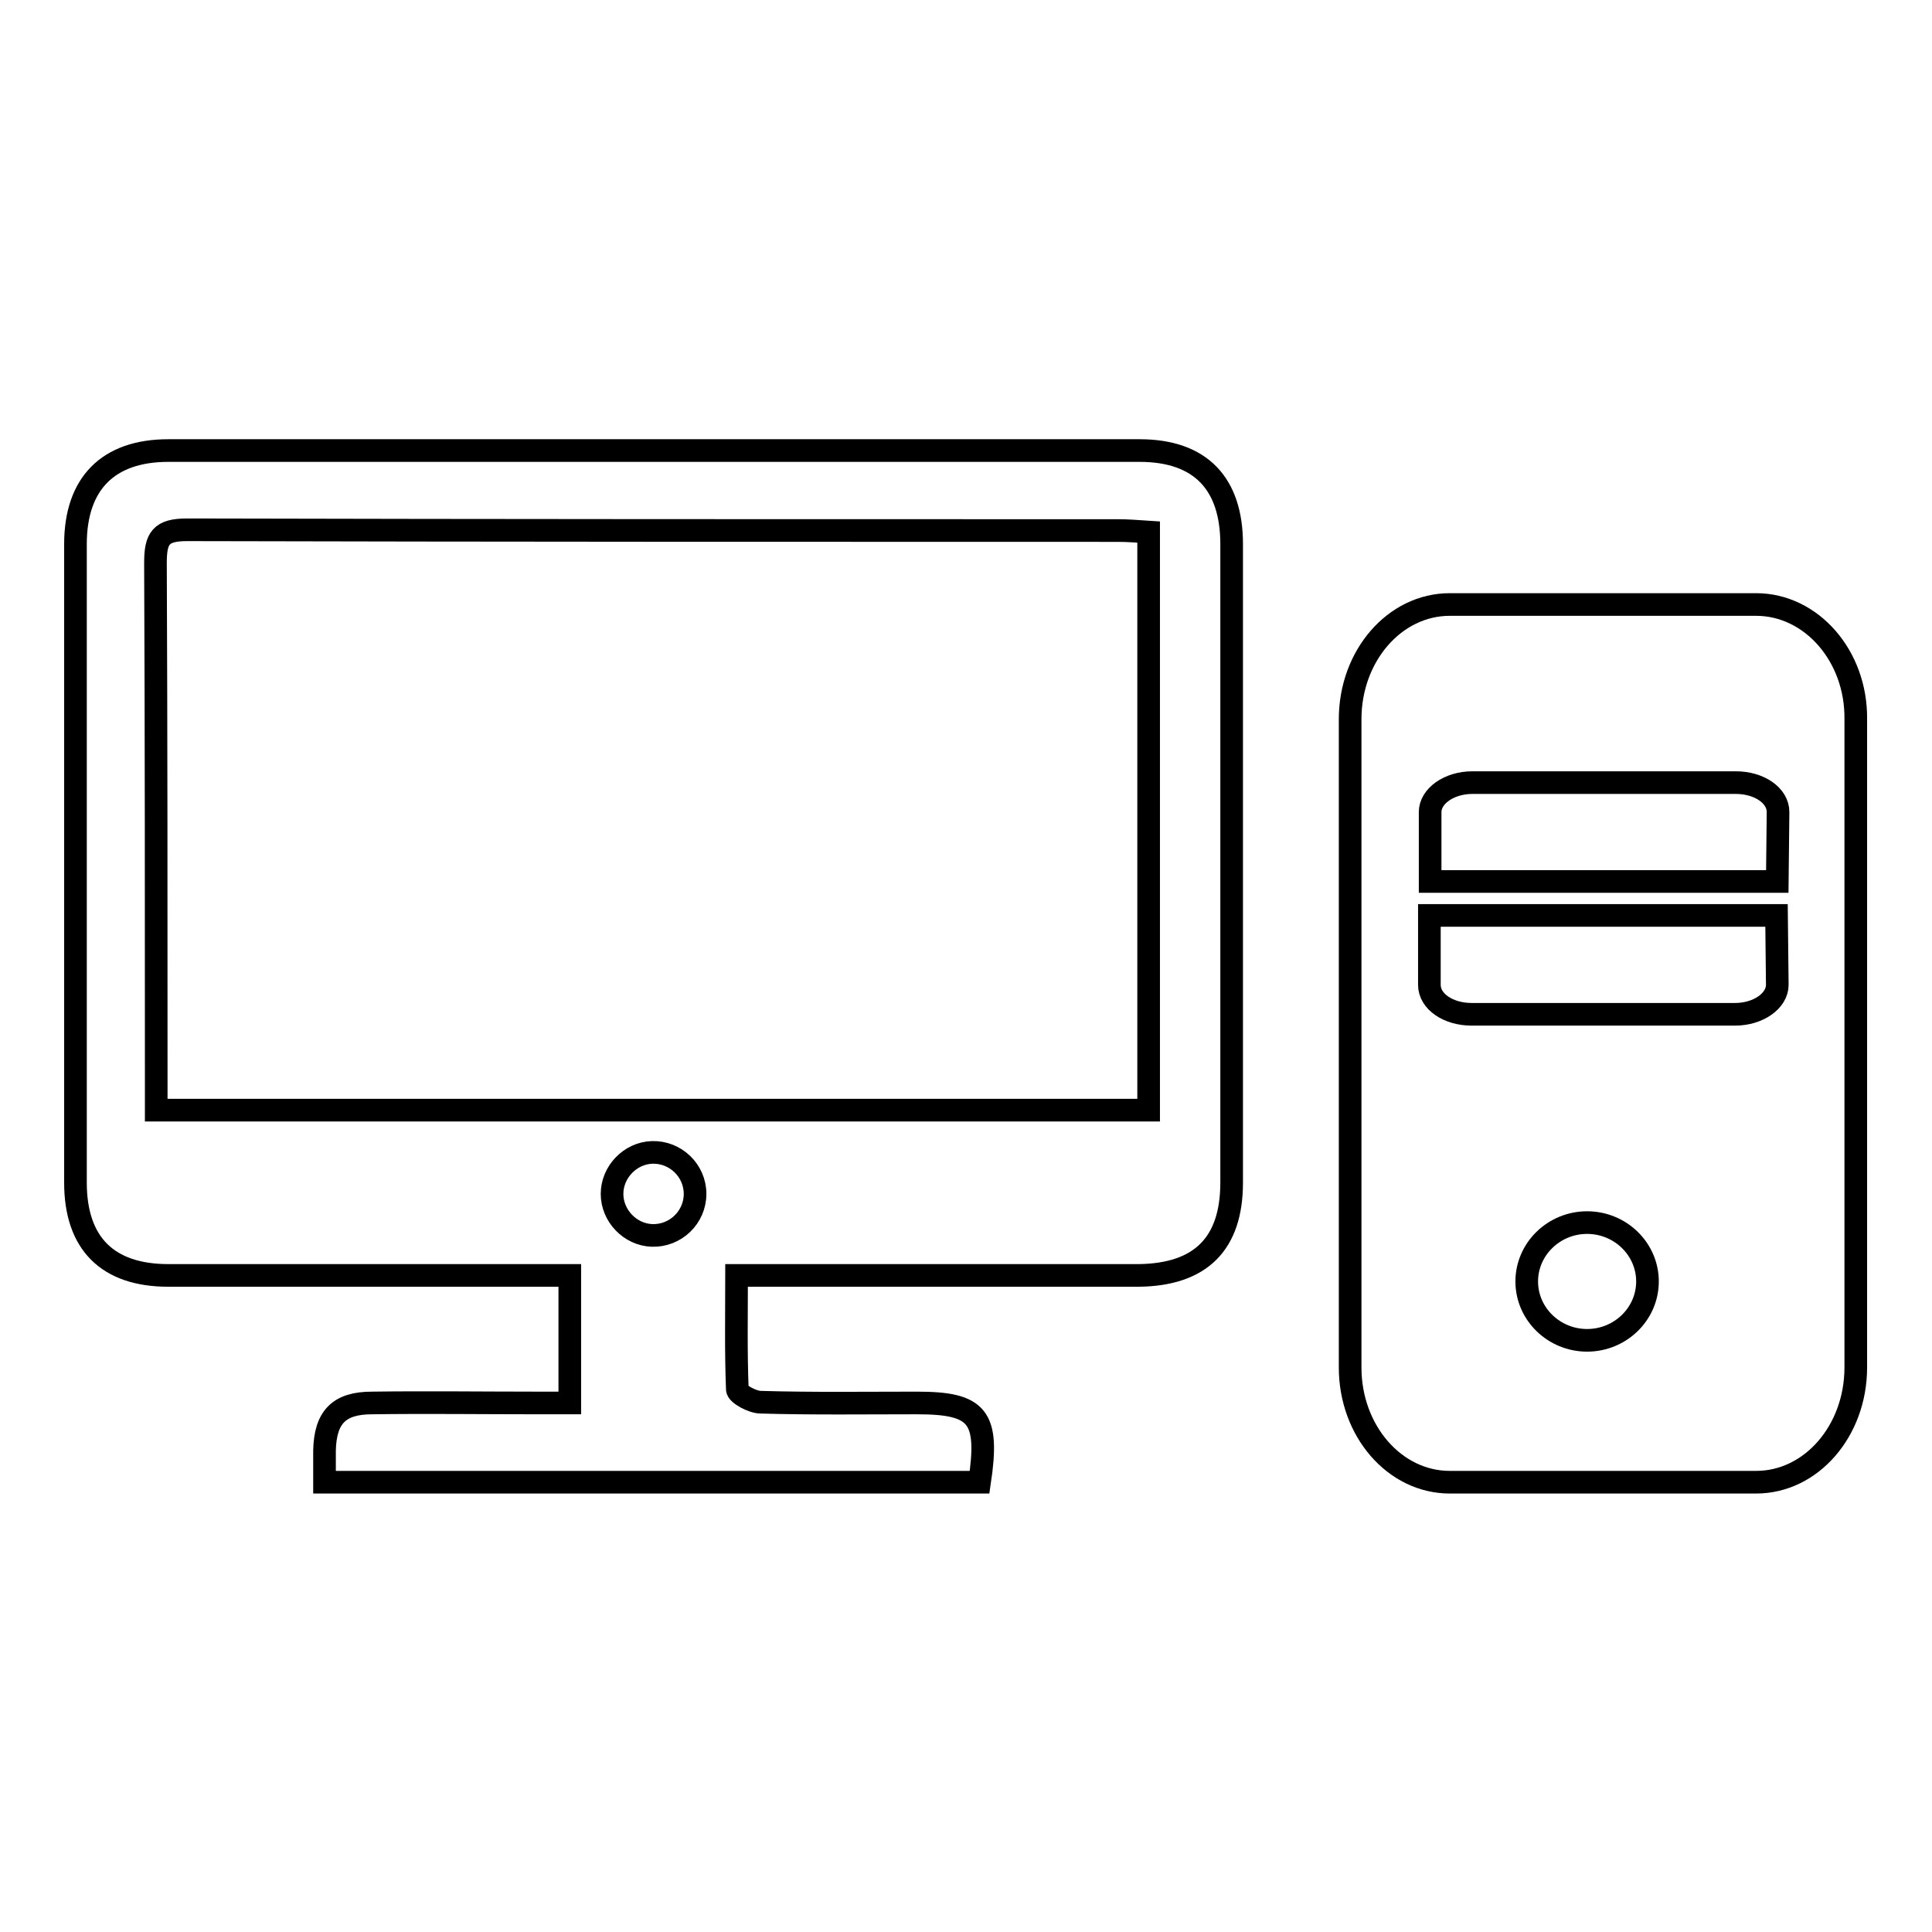 <?xml version="1.0" encoding="utf-8"?>
<!-- Svg Vector Icons : http://www.onlinewebfonts.com/icon -->
<!DOCTYPE svg PUBLIC "-//W3C//DTD SVG 1.1//EN" "http://www.w3.org/Graphics/SVG/1.1/DTD/svg11.dtd">
<svg version="1.1" xmlns="http://www.w3.org/2000/svg" xmlns:xlink="http://www.w3.org/1999/xlink" x="0px" y="0px" viewBox="0 0 256 256" enable-background="new 0 0 256 256" xml:space="preserve">
<g><g><path stroke-width="3" fill-opacity="0" stroke="#000000"  d="M232.7,80.1h-40.6c-7.3,0-13.2,6.8-13.2,15.2v85.9c0,8.4,5.9,15.2,13.2,15.2h40.6c7.3,0,13.2-6.8,13.2-15.2V95.3C246,86.9,240,80.1,232.7,80.1L232.7,80.1z M210.3,177.6c-4.4,0-8-3.5-8-7.8c0-4.3,3.6-7.8,8-7.8c4.4,0,8,3.5,8,7.8C218.3,174.1,214.7,177.6,210.3,177.6L210.3,177.6z M235.5,130.5c0,2.1-2.5,3.9-5.6,3.9H195c-3.1,0-5.6-1.7-5.6-3.9v-9.2h46L235.5,130.5L235.5,130.5z M235.5,116.8h-46v-9.2c0-2.1,2.5-3.9,5.6-3.9h34.9c3.1,0,5.6,1.7,5.6,3.9L235.5,116.8L235.5,116.8z"/><path stroke-width="3" fill-opacity="0" stroke="#000000"  d="M129.8,196.4H43c0-1.5,0-2.8,0-4.2c0.1-4.4,1.9-6.3,6.3-6.3c7.3-0.1,14.6,0,21.8,0c1.4,0,2.7,0,4.4,0V169h-4.2c-16.4,0-32.7,0-49,0c-8,0-12.3-4.2-12.3-12.3c0-28.2,0-56.4,0-84.6c0-8,4.3-12.4,12.3-12.4c42.9,0,85.8,0,128.7,0c8.1,0,12.2,4.4,12.2,12.4c0,28.2,0,56.4,0,84.6c0,8.1-4.1,12.2-12.3,12.3c-16.2,0-32.4,0-48.6,0h-4.7c0,5.2-0.1,10.1,0.1,15.1c0,0.6,2,1.7,3.1,1.7c6.9,0.2,13.8,0.1,20.7,0.1C129.6,185.9,131.1,187.7,129.8,196.4L129.8,196.4z M152.2,147V70.5c-1.5-0.1-2.8-0.2-4-0.2c-41.1,0-82.3,0-123.4-0.1c-3.5,0-4.2,1.1-4.2,4.4c0.1,22.9,0.1,45.7,0.1,68.6v3.9H152.2L152.2,147L152.2,147z M92.1,158.2c0-3.1-2.6-5.6-5.7-5.5c-2.9,0.1-5.3,2.6-5.3,5.5c0,2.9,2.4,5.4,5.3,5.5C89.5,163.8,92.1,161.3,92.1,158.2L92.1,158.2z"/></g></g>
</svg>